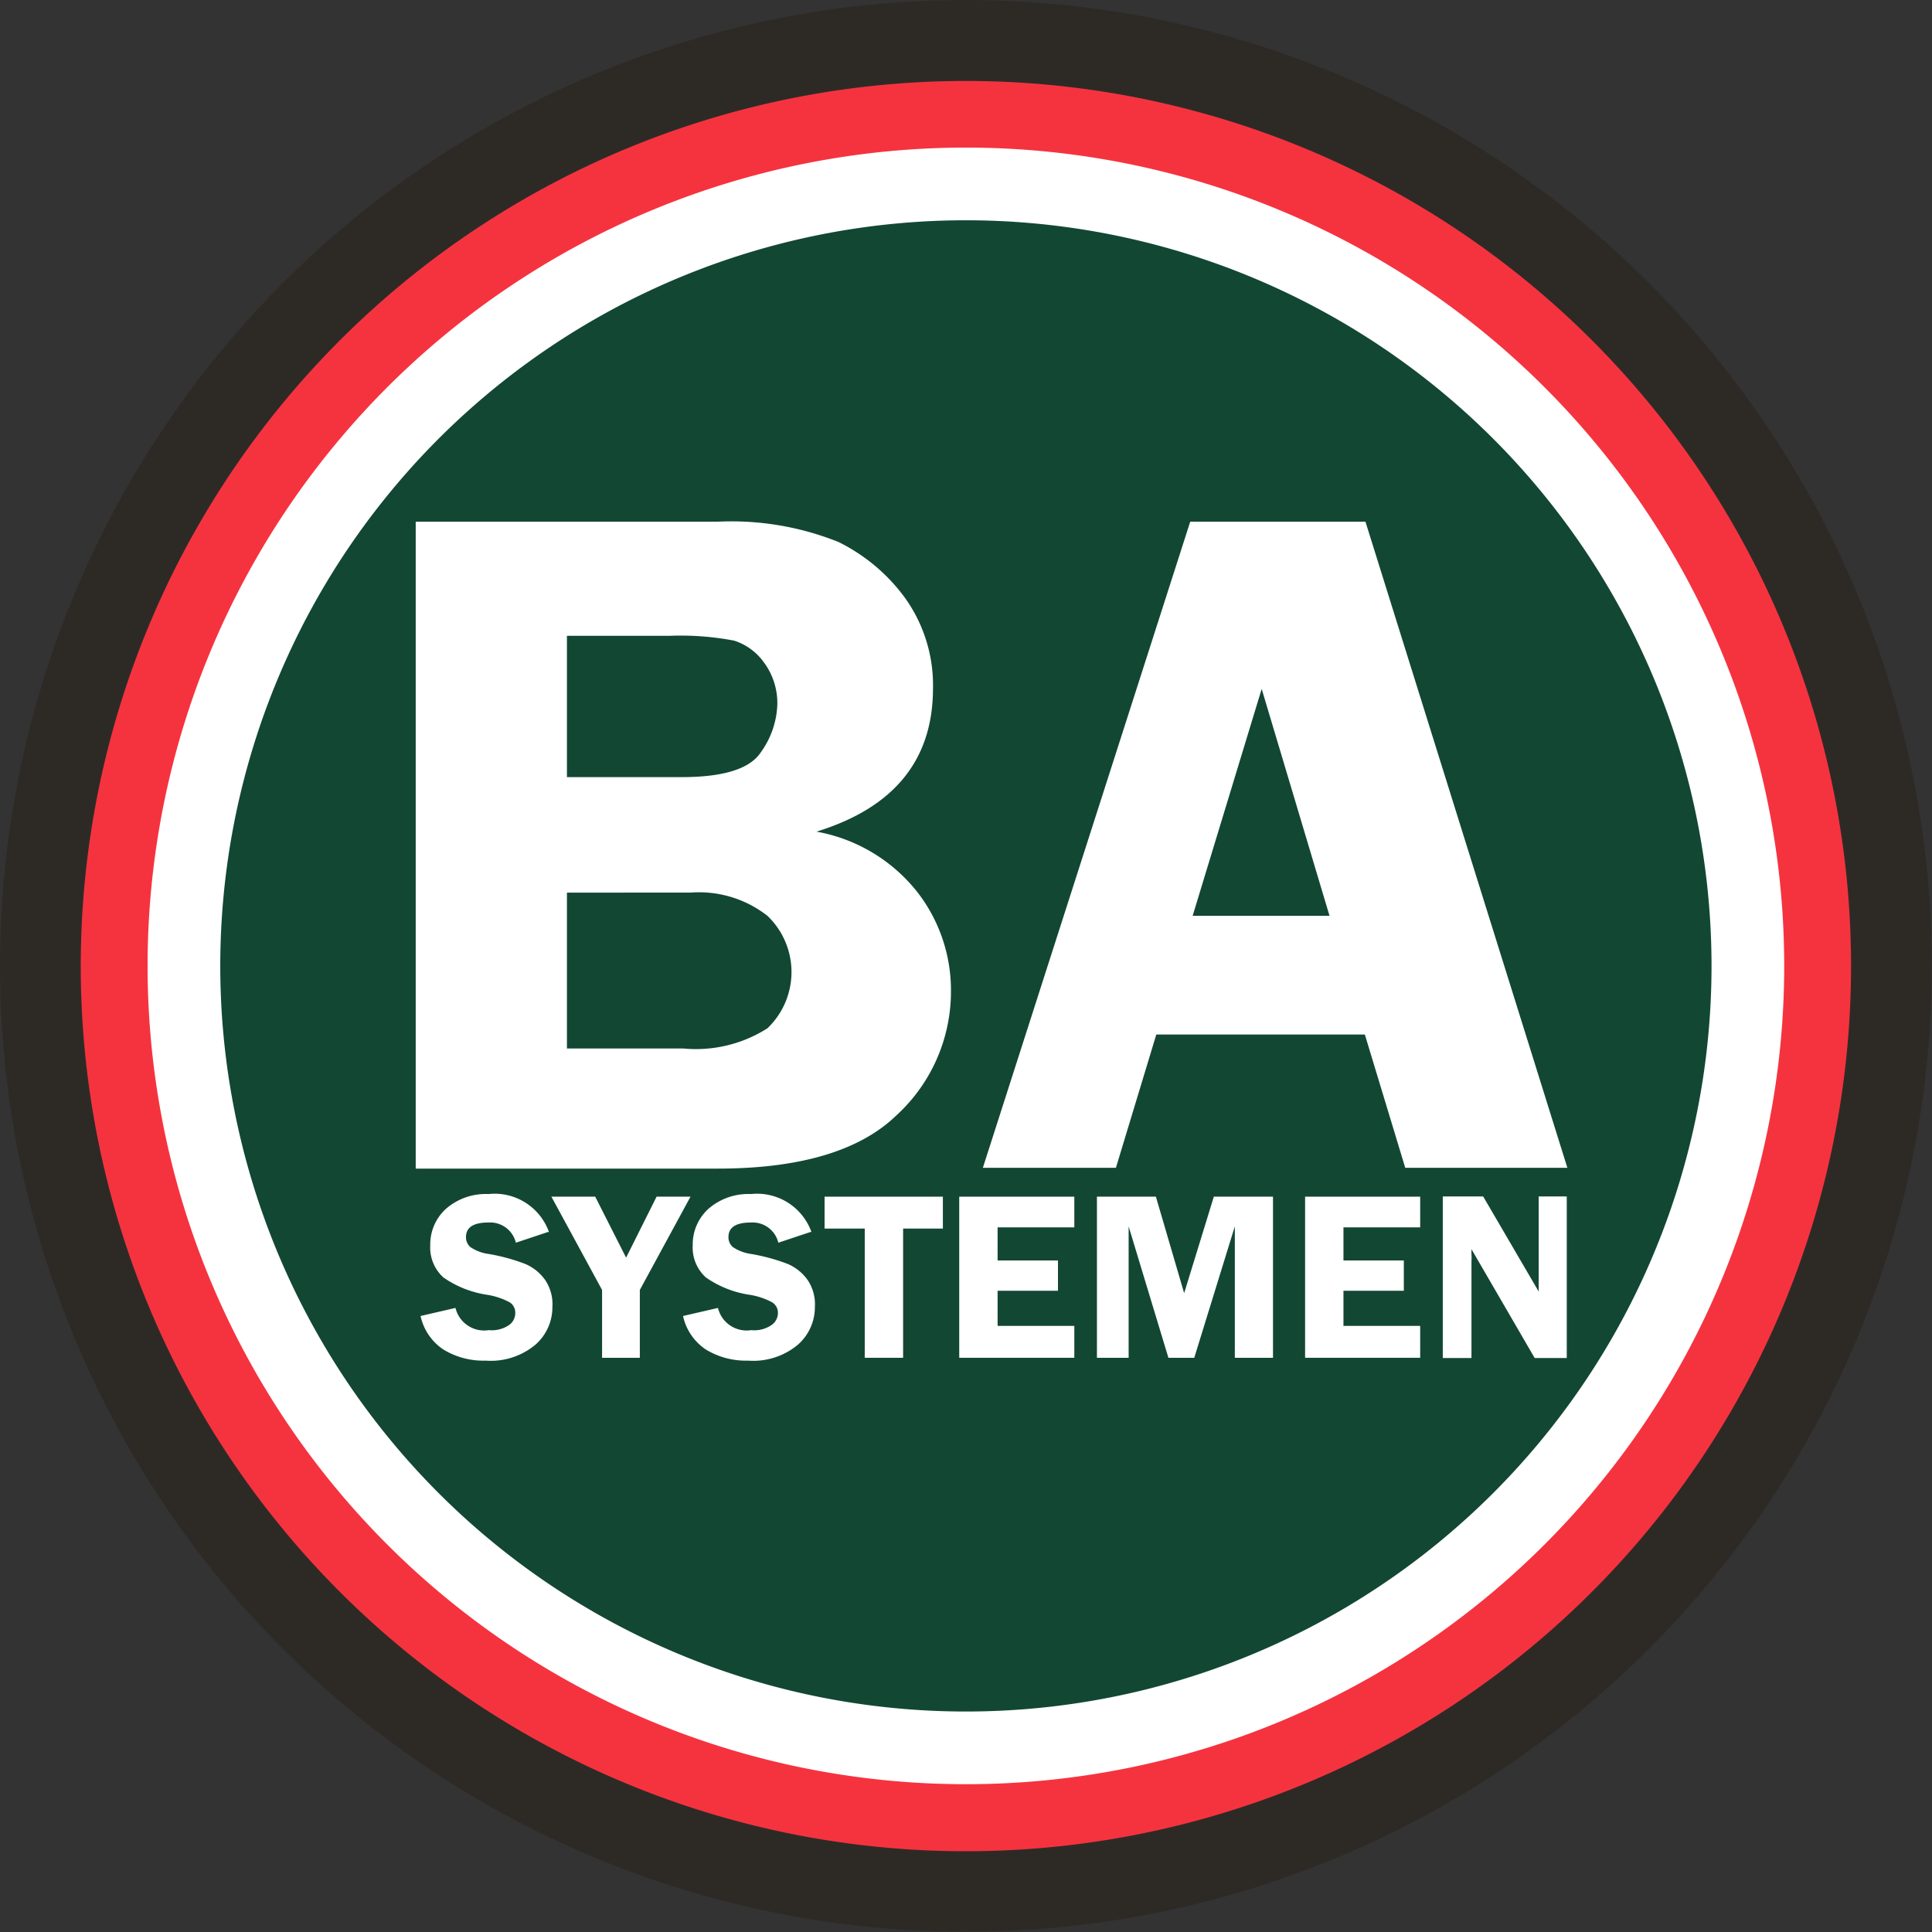 <svg id="Layer_1" data-name="Layer 1" xmlns="http://www.w3.org/2000/svg" xmlns:xlink="http://www.w3.org/1999/xlink" viewBox="0 0 95.69 95.69"><rect x="0" y="0" width="95.69" height="95.69" fill="#333333" stroke="none"/><defs><style>.cls-1{fill:none;}.cls-2{clip-path:url(#clip-path);}.cls-3{fill:#2d2a26;}.cls-4{fill:#f5333f;}.cls-5{fill:#fff;}.cls-6{fill:#124734;}</style><clipPath id="clip-path" transform="translate(-1.79 -2.27)"><rect class="cls-1" x="1.79" y="2.27" width="95.69" height="95.69"/></clipPath></defs><g class="cls-2"><path class="cls-3" d="M97.47,50.11A47.84,47.84,0,1,1,49.63,2.27,47.84,47.84,0,0,1,97.47,50.11" transform="translate(-1.79 -2.27)"/><path class="cls-4" d="M93.47,50.11A43.84,43.84,0,1,1,49.63,6.28,43.83,43.83,0,0,1,93.47,50.11" transform="translate(-1.79 -2.27)"/><path class="cls-5" d="M90.16,50.11A40.53,40.53,0,1,1,49.63,9.58,40.53,40.53,0,0,1,90.16,50.11" transform="translate(-1.79 -2.27)"/><path class="cls-6" d="M86.56,50.11A36.93,36.93,0,1,1,49.63,13.18,36.93,36.93,0,0,1,86.56,50.11" transform="translate(-1.79 -2.27)"/><path class="cls-5" d="M22.38,28.11H37.31a14.27,14.27,0,0,1,6,1,9,9,0,0,1,3.33,2.81A7.42,7.42,0,0,1,48,36.36q0,5.32-5.77,7.1a8.21,8.21,0,0,1,5,3,7.92,7.92,0,0,1,1.66,4.86,8.32,8.32,0,0,1-2.72,6.21c-1.81,1.74-4.76,2.62-8.84,2.62H22.38Zm7.49,5.65v7h5.68c2.08,0,3.39-.41,3.93-1.24a4.29,4.29,0,0,0,.81-2.35,3.38,3.38,0,0,0-.67-2.1A2.89,2.89,0,0,0,38.15,34,14.07,14.07,0,0,0,35,33.76Zm0,12.72V54.2h5.76a6.59,6.59,0,0,0,4.17-1,3.85,3.85,0,0,0,0-5.57A5.49,5.49,0,0,0,36,46.48Z" transform="translate(-1.79 -2.27)"/><path class="cls-5" d="M69.42,28.11l10,32H71.39l-2-6.6H59.06l-2,6.6H50.47l10.27-32ZM60.86,47.63h6.78L64.28,36.39Z" transform="translate(-1.79 -2.27)"/><path class="cls-5" d="M28.93,63.29l-1.59.53a1.31,1.31,0,0,0-1.36-1q-1.11,0-1.11.72a.64.64,0,0,0,.21.49,2.08,2.08,0,0,0,.93.35,9.61,9.61,0,0,1,1.79.49,2.33,2.33,0,0,1,1,.81A2.15,2.15,0,0,1,29.15,67a2.47,2.47,0,0,1-.84,1.87,3.44,3.44,0,0,1-2.47.79,3.79,3.79,0,0,1-2.09-.55,2.68,2.68,0,0,1-1.13-1.66l1.73-.4A1.46,1.46,0,0,0,26,68.15a1.51,1.51,0,0,0,1-.25.72.72,0,0,0,.31-.59.6.6,0,0,0-.28-.54,3.55,3.55,0,0,0-1.11-.37,5.09,5.09,0,0,1-2.17-.86,2,2,0,0,1-.65-1.6,2.38,2.38,0,0,1,.78-1.8,3,3,0,0,1,2.1-.73,2.86,2.86,0,0,1,3,1.88" transform="translate(-1.79 -2.27)"/><polygon class="cls-5" points="34.2 59.27 31.69 63.89 31.69 67.25 29.82 67.25 29.82 63.89 27.31 59.27 29.48 59.27 31.01 62.29 32.52 59.27 34.2 59.27"/><path class="cls-5" d="M41.93,63.29l-1.59.53a1.31,1.31,0,0,0-1.36-1q-1.11,0-1.11.72a.64.64,0,0,0,.21.49,2.14,2.14,0,0,0,.93.35,9.61,9.61,0,0,1,1.79.49,2.33,2.33,0,0,1,1,.81A2.15,2.15,0,0,1,42.15,67a2.47,2.47,0,0,1-.84,1.87,3.44,3.44,0,0,1-2.47.79,3.81,3.81,0,0,1-2.09-.55,2.68,2.68,0,0,1-1.13-1.66l1.73-.4A1.46,1.46,0,0,0,39,68.15a1.51,1.51,0,0,0,1-.25.73.73,0,0,0,.32-.59.61.61,0,0,0-.29-.54,3.55,3.55,0,0,0-1.11-.37,5.09,5.09,0,0,1-2.17-.86,2,2,0,0,1-.65-1.6,2.38,2.38,0,0,1,.78-1.8,3,3,0,0,1,2.1-.73,2.86,2.86,0,0,1,3,1.88" transform="translate(-1.79 -2.27)"/><polygon class="cls-5" points="46.7 59.27 46.7 60.85 44.73 60.85 44.73 67.25 42.83 67.25 42.83 60.85 40.84 60.85 40.84 59.27 46.7 59.27"/><polygon class="cls-5" points="53.21 60.79 49.41 60.79 49.41 62.43 52.4 62.43 52.4 63.93 49.41 63.93 49.41 65.67 53.21 65.67 53.21 67.25 47.51 67.25 47.51 59.27 53.21 59.27 53.21 60.79"/><polygon class="cls-5" points="57.87 67.25 55.9 60.74 55.9 67.25 54.33 67.25 54.33 59.27 57.25 59.27 58.65 64.05 60.12 59.27 63.05 59.27 63.05 67.25 61.16 67.25 61.16 60.74 59.15 67.25 57.87 67.25"/><polygon class="cls-5" points="70.34 60.79 66.54 60.79 66.54 62.43 69.53 62.43 69.53 63.93 66.54 63.93 66.54 65.67 70.34 65.67 70.34 67.25 64.64 67.25 64.64 59.27 70.34 59.27 70.34 60.79"/><path class="cls-5" d="M79.39,61.53v8H77.8l-3.13-5.39c0,.13,0,.22,0,.27a2.35,2.35,0,0,1,0,.34v4.78H73.25v-8h2L78,66.24c0-.23,0-.41,0-.53V61.53Z" transform="translate(-1.79 -2.27)"/></g></svg>